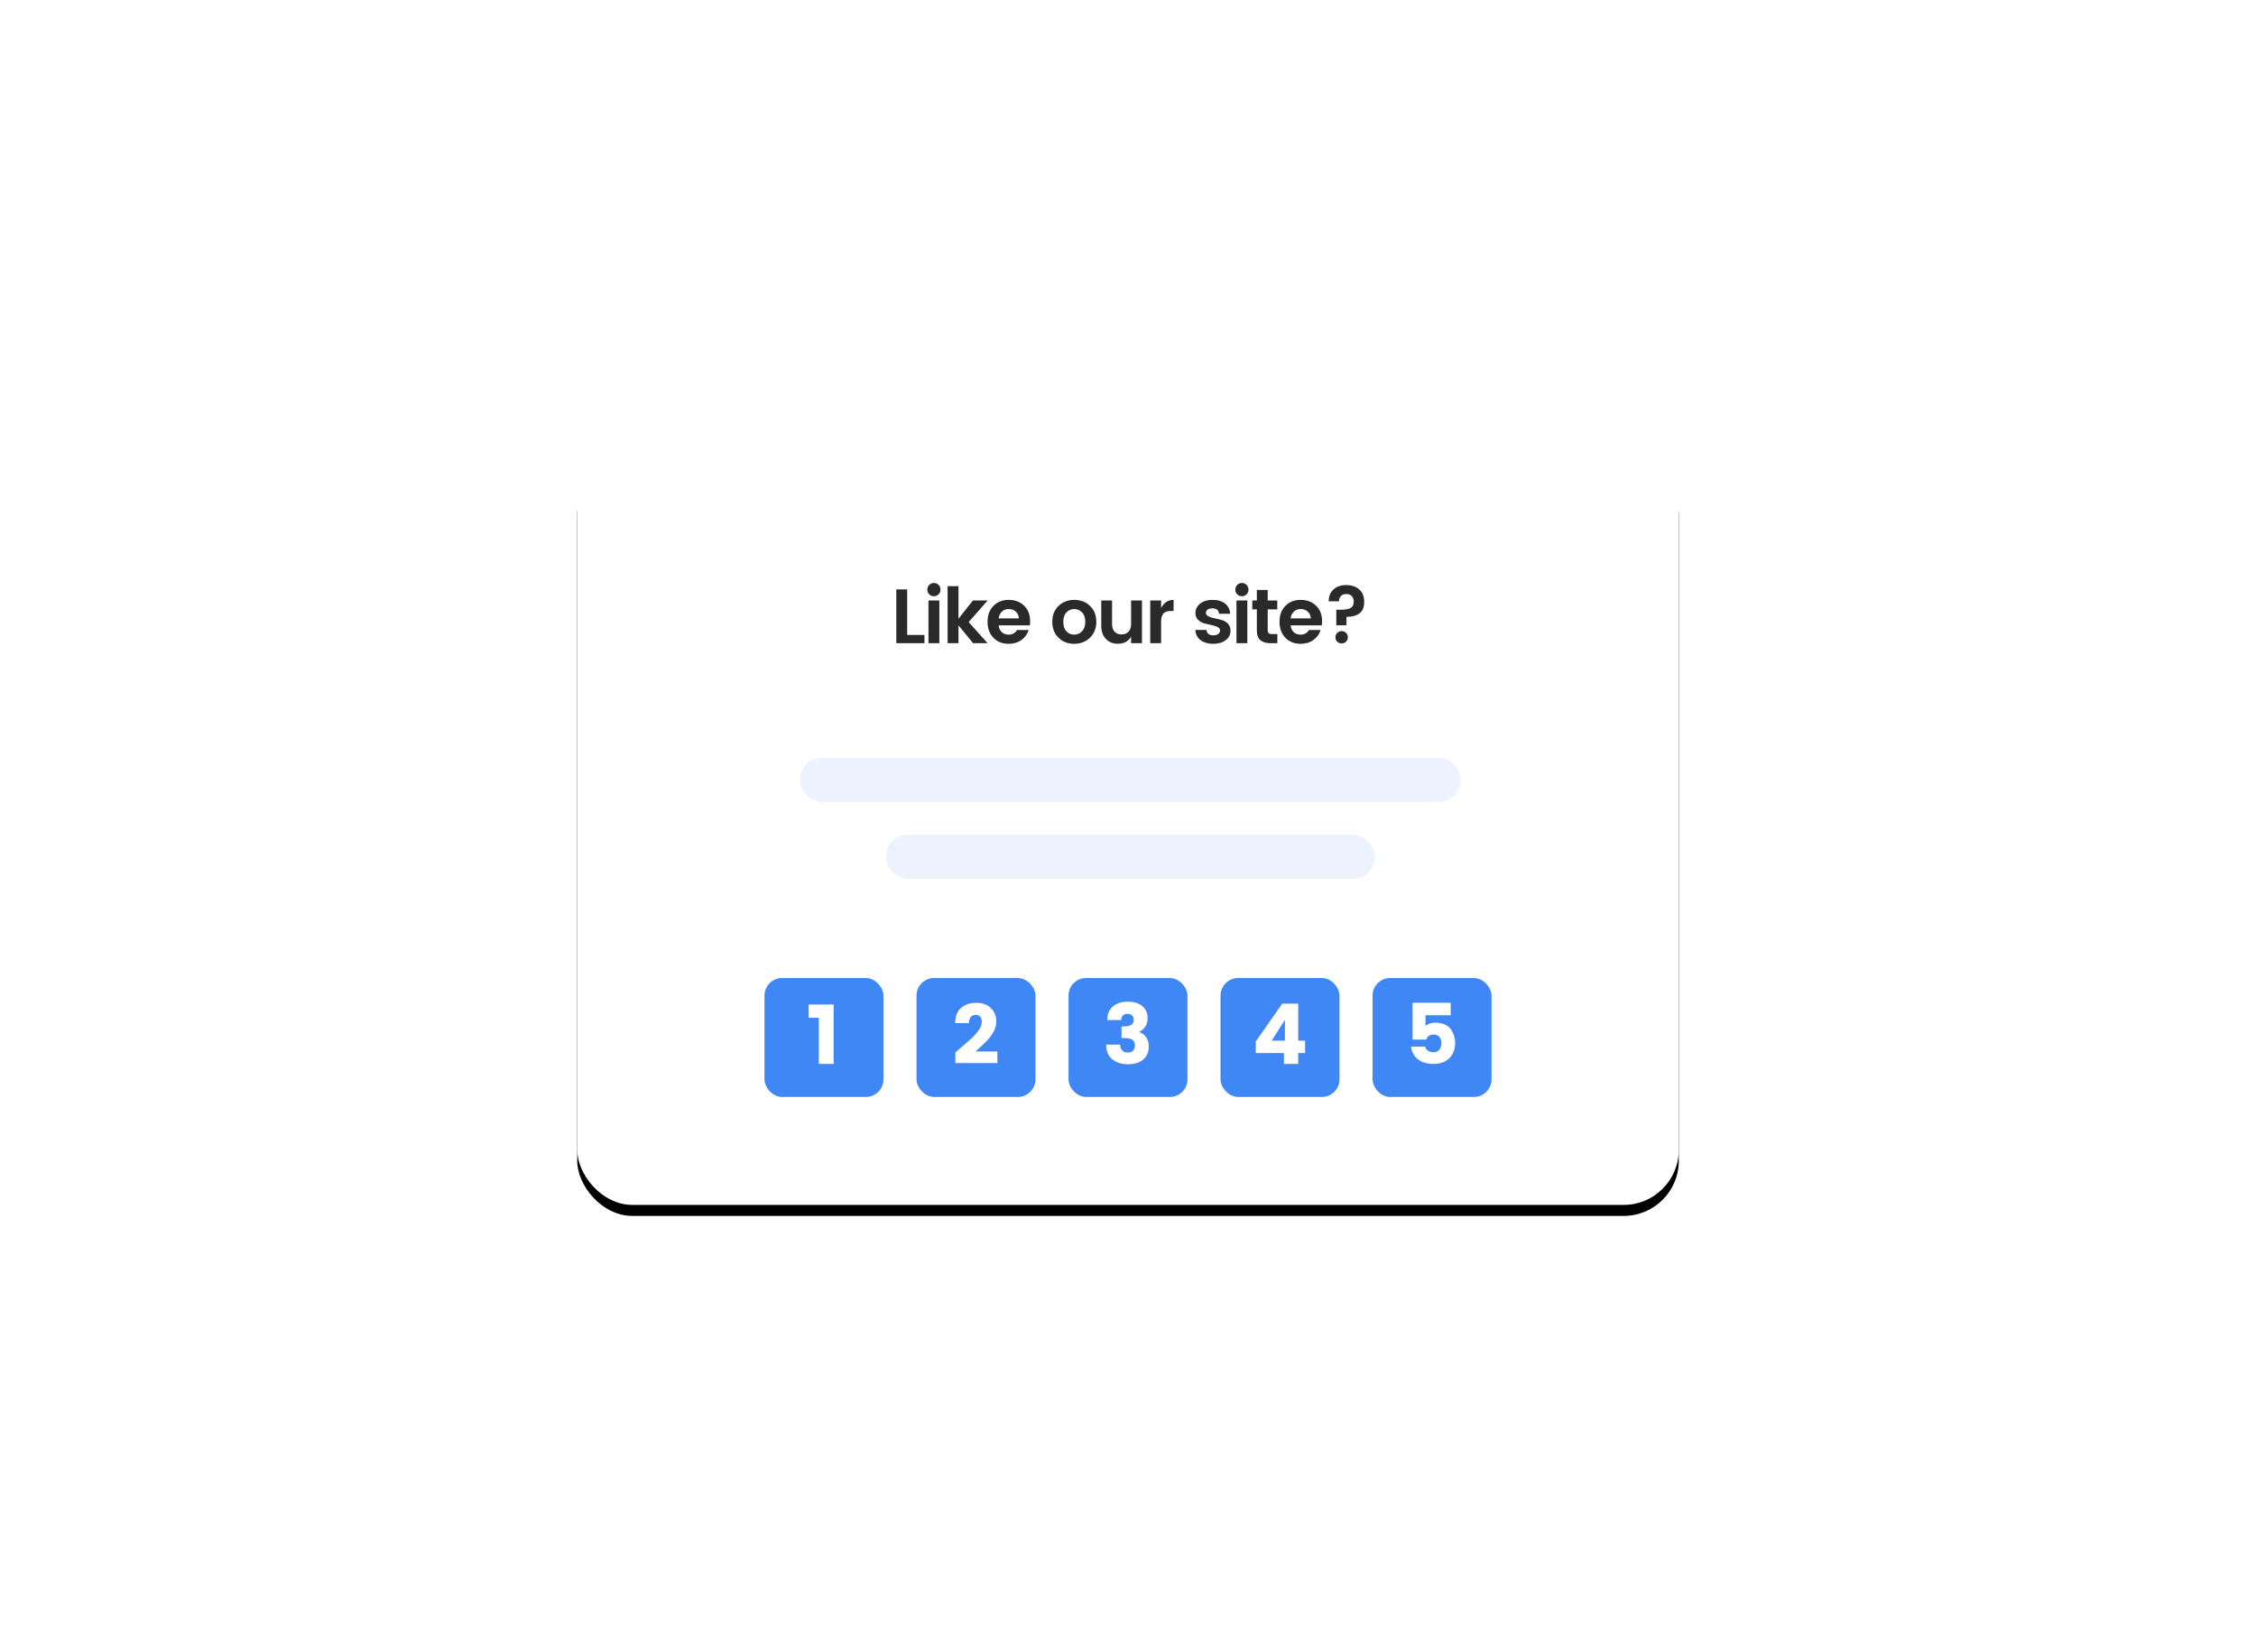 <?xml version="1.0" encoding="UTF-8"?>
<svg width="1024px" height="750px" viewBox="0 0 1024 750" version="1.1" xmlns="http://www.w3.org/2000/svg" xmlns:xlink="http://www.w3.org/1999/xlink">
    <!-- Generator: Sketch 56.3 (81716) - https://sketch.com -->
    <title>Score feedback</title>
    <desc>Created with Sketch.</desc>
    <defs>
        <rect id="path-1" x="262" y="204" width="500" height="343" rx="25"></rect>
        <filter x="-14.0%" y="-19.0%" width="128.0%" height="140.8%" filterUnits="objectBoundingBox" id="filter-2">
            <feMorphology radius="5" operator="dilate" in="SourceAlpha" result="shadowSpreadOuter1"></feMorphology>
            <feOffset dx="0" dy="5" in="shadowSpreadOuter1" result="shadowOffsetOuter1"></feOffset>
            <feGaussianBlur stdDeviation="17.5" in="shadowOffsetOuter1" result="shadowBlurOuter1"></feGaussianBlur>
            <feColorMatrix values="0 0 0 0 0.787   0 0 0 0 0.888   0 0 0 0 0.956  0 0 0 0.653 0" type="matrix" in="shadowBlurOuter1"></feColorMatrix>
        </filter>
    </defs>
    <g id="Score-feedback" stroke="none" stroke-width="1" fill="none" fill-rule="evenodd">
        <g id="Rectangle">
            <use fill="black" fill-opacity="1" filter="url(#filter-2)" xlink:href="#path-1"></use>
            <use fill="#FFFFFF" fill-rule="evenodd" xlink:href="#path-1"></use>
        </g>
        <path d="M406.835,267.57 L411.77,267.57 L411.77,288.255 L419.61,288.255 L419.61,292 L406.835,292 L406.835,267.57 Z M426.895,267.675 C426.895,268.515 426.603,269.227 426.02,269.81 C425.437,270.393 424.731,270.685 423.902,270.685 C423.074,270.685 422.368,270.393 421.785,269.81 C421.202,269.227 420.91,268.515 420.91,267.675 C420.91,266.835 421.202,266.123 421.785,265.54 C422.368,264.957 423.074,264.665 423.902,264.665 C424.731,264.665 425.437,264.957 426.02,265.54 C426.603,266.123 426.895,266.835 426.895,267.675 Z M421.435,292 L421.435,272.61 L426.37,272.61 L426.37,292 L421.435,292 Z M435.055,292 L430.12,292 L430.12,266.1 L435.055,266.1 L435.055,280.905 L441.6,272.61 L448.285,272.61 L439.675,282.41 L448.285,292 L441.705,292 L435.055,283.915 L435.055,292 Z M457.81,292.28 C454.987,292.28 452.688,291.364 450.915,289.533 C449.142,287.701 448.255,285.28 448.255,282.27 C448.255,279.26 449.147,276.851 450.933,275.043 C452.718,273.234 455.027,272.33 457.863,272.33 C460.698,272.33 463.025,273.211 464.845,274.973 C466.665,276.734 467.575,279.085 467.575,282.025 C467.575,282.702 467.528,283.332 467.435,283.915 L453.295,283.915 C453.412,285.175 453.878,286.19 454.695,286.96 C455.512,287.73 456.55,288.115 457.81,288.115 C459.513,288.115 460.773,287.415 461.59,286.015 L466.91,286.015 C466.35,287.858 465.265,289.363 463.655,290.53 C462.045,291.697 460.097,292.28 457.81,292.28 Z M462.465,280.73 C462.395,279.447 461.923,278.42 461.048,277.65 C460.172,276.88 459.117,276.495 457.88,276.495 C456.643,276.495 455.611,276.88 454.783,277.65 C453.954,278.42 453.458,279.447 453.295,280.73 L462.465,280.73 Z M487.57,288.115 C488.947,288.115 490.131,287.608 491.123,286.592 C492.114,285.577 492.61,284.143 492.61,282.288 C492.61,280.432 492.12,279.003 491.14,278 C490.16,276.997 488.976,276.495 487.587,276.495 C486.199,276.495 485.027,276.997 484.07,278 C483.113,279.003 482.635,280.438 482.635,282.305 C482.635,284.172 483.113,285.607 484.07,286.61 C485.027,287.613 486.193,288.115 487.57,288.115 Z M480.465,289.515 C478.575,287.672 477.63,285.257 477.63,282.27 C477.63,279.283 478.587,276.88 480.5,275.06 C482.413,273.24 484.787,272.33 487.623,272.33 C490.458,272.33 492.832,273.24 494.745,275.06 C496.658,276.88 497.615,279.283 497.615,282.27 C497.615,285.257 496.653,287.672 494.728,289.515 C492.802,291.358 490.417,292.28 487.57,292.28 C484.723,292.28 482.355,291.358 480.465,289.515 Z M513.405,272.61 L518.34,272.61 L518.34,292 L513.405,292 L513.405,289.06 C512.168,291.183 510.15,292.245 507.35,292.245 C505.157,292.245 503.36,291.516 501.96,290.058 C500.56,288.599 499.86,286.575 499.86,283.985 L499.86,272.61 L504.76,272.61 L504.76,283.285 C504.76,284.802 505.145,285.968 505.915,286.785 C506.685,287.602 507.735,288.01 509.065,288.01 C510.395,288.01 511.451,287.602 512.232,286.785 C513.014,285.968 513.405,284.802 513.405,283.285 L513.405,272.61 Z M527.025,272.61 L527.025,276.04 C528.332,273.567 530.222,272.33 532.695,272.33 L532.695,277.37 L531.47,277.37 C530,277.37 528.892,277.737 528.145,278.473 C527.398,279.208 527.025,280.473 527.025,282.27 L527.025,292 L522.09,292 L522.09,272.61 L527.025,272.61 Z M542.61,278.28 C542.61,276.6 543.322,275.188 544.745,274.045 C546.168,272.902 548.058,272.33 550.415,272.33 C552.772,272.33 554.662,272.896 556.085,274.027 C557.508,275.159 558.267,276.693 558.36,278.63 L553.32,278.63 C553.18,276.997 552.177,276.18 550.31,276.18 C549.377,276.18 548.653,276.367 548.14,276.74 C547.627,277.113 547.37,277.627 547.37,278.28 C547.37,278.933 547.755,279.447 548.525,279.82 C549.295,280.193 550.228,280.485 551.325,280.695 C552.422,280.905 553.512,281.167 554.597,281.483 C555.683,281.798 556.61,282.357 557.38,283.163 C558.15,283.968 558.535,285.035 558.535,286.365 C558.535,288.115 557.794,289.538 556.312,290.635 C554.831,291.732 552.941,292.28 550.643,292.28 C548.344,292.28 546.46,291.738 544.99,290.652 C543.52,289.567 542.715,288.01 542.575,285.98 L547.615,285.98 C547.802,287.613 548.84,288.43 550.73,288.43 C551.64,288.43 552.375,288.226 552.935,287.817 C553.495,287.409 553.775,286.873 553.775,286.207 C553.775,285.542 553.39,285.018 552.62,284.632 C551.85,284.247 550.917,283.95 549.82,283.74 C548.723,283.53 547.633,283.273 546.548,282.97 C545.462,282.667 544.535,282.124 543.765,281.342 C542.995,280.561 542.61,279.54 542.61,278.28 Z M566.695,267.675 C566.695,268.515 566.403,269.227 565.82,269.81 C565.237,270.393 564.531,270.685 563.702,270.685 C562.874,270.685 562.168,270.393 561.585,269.81 C561.002,269.227 560.71,268.515 560.71,267.675 C560.71,266.835 561.002,266.123 561.585,265.54 C562.168,264.957 562.874,264.665 563.702,264.665 C564.531,264.665 565.237,264.957 565.82,265.54 C566.403,266.123 566.695,266.835 566.695,267.675 Z M561.235,292 L561.235,272.61 L566.17,272.61 L566.17,292 L561.235,292 Z M577.445,287.87 L579.79,287.87 L579.79,292 L576.675,292 C574.692,292 573.163,291.545 572.09,290.635 C571.017,289.725 570.48,288.22 570.48,286.12 L570.48,276.635 L568.415,276.635 L568.415,272.61 L570.48,272.61 L570.48,267.815 L575.415,267.815 L575.415,272.61 L579.755,272.61 L579.755,276.635 L575.415,276.635 L575.415,286.12 C575.415,286.75 575.567,287.199 575.87,287.467 C576.173,287.736 576.698,287.87 577.445,287.87 Z M590.33,292.28 C587.507,292.28 585.208,291.364 583.435,289.533 C581.662,287.701 580.775,285.28 580.775,282.27 C580.775,279.26 581.667,276.851 583.452,275.043 C585.238,273.234 587.547,272.33 590.383,272.33 C593.218,272.33 595.545,273.211 597.365,274.973 C599.185,276.734 600.095,279.085 600.095,282.025 C600.095,282.702 600.048,283.332 599.955,283.915 L585.815,283.915 C585.932,285.175 586.398,286.19 587.215,286.96 C588.032,287.73 589.07,288.115 590.33,288.115 C592.033,288.115 593.293,287.415 594.11,286.015 L599.43,286.015 C598.87,287.858 597.785,289.363 596.175,290.53 C594.565,291.697 592.617,292.28 590.33,292.28 Z M594.985,280.73 C594.915,279.447 594.443,278.42 593.567,277.65 C592.692,276.88 591.637,276.495 590.4,276.495 C589.163,276.495 588.131,276.88 587.303,277.65 C586.474,278.42 585.978,279.447 585.815,280.73 L594.985,280.73 Z M606.96,291.3 C606.423,290.763 606.155,290.098 606.155,289.305 C606.155,288.512 606.429,287.847 606.977,287.31 C607.526,286.773 608.191,286.505 608.972,286.505 C609.754,286.505 610.419,286.773 610.967,287.31 C611.516,287.847 611.79,288.512 611.79,289.305 C611.79,290.098 611.516,290.763 610.967,291.3 C610.419,291.837 609.754,292.105 608.972,292.105 C608.191,292.105 607.52,291.837 606.96,291.3 Z M603.11,272.995 C603.063,270.825 603.757,269.052 605.192,267.675 C606.628,266.298 608.576,265.61 611.038,265.61 C613.499,265.61 615.477,266.275 616.97,267.605 C618.463,268.935 619.21,270.796 619.21,273.188 C619.21,275.579 618.533,277.312 617.18,278.385 C615.827,279.458 613.82,280.018 611.16,280.065 L611.16,283.88 L606.54,283.88 L606.54,276.81 L608.535,276.81 C610.542,276.81 612.029,276.553 612.997,276.04 C613.966,275.527 614.45,274.523 614.45,273.03 C614.45,272.003 614.153,271.187 613.558,270.58 C612.962,269.973 612.146,269.67 611.107,269.67 C610.069,269.67 609.253,269.967 608.658,270.562 C608.062,271.158 607.765,271.968 607.765,272.995 L603.11,272.995 Z" id="Likeoursite?" fill="#2A2A2A" fill-rule="nonzero"></path>
        <g id="Group-3" transform="translate(363, 344)" fill="#3F87F5" fill-opacity="0.1">
            <rect id="Rectangle" x="0" y="0" width="300" height="20" rx="10"></rect>
            <rect id="Rectangle" x="39" y="35" width="222" height="20" rx="10"></rect>
        </g>
        <g id="Group-2" transform="translate(347, 441)">
            <rect id="Rectangle" fill="#3F87F5" x="0" y="3" width="54" height="54" rx="8"></rect>
            <polygon id="1" fill="#FFFFFF" fill-rule="nonzero" points="24.663 42 24.663 21.062 20.065 21.062 20.065 15.02 31.389 15.02 31.389 42"></polygon>
        </g>
        <g id="Group-2-Copy" transform="translate(416, 441)">
            <rect id="Rectangle" fill="#3F87F5" x="0" y="3" width="54" height="54" rx="8"></rect>
            <path d="M17.633,41.62 L17.633,36.794 C18.317,36.186 19.28,35.35 20.521,34.286 C21.762,33.222 22.725,32.392 23.409,31.797 C24.093,31.202 24.891,30.454 25.803,29.555 C26.715,28.656 27.399,27.889 27.855,27.256 C29.046,25.609 29.641,24.178 29.641,22.962 C29.641,20.809 28.691,19.732 26.791,19.732 C25.879,19.732 25.157,20.055 24.625,20.701 C24.093,21.347 23.827,22.278 23.827,23.494 L17.557,23.494 C17.557,20.454 18.437,18.155 20.198,16.597 C21.959,15.039 24.27,14.26 27.133,14.26 C29.996,14.26 32.225,15.077 33.821,16.711 C35.417,18.345 36.215,20.315 36.215,22.62 C36.215,24.368 35.835,25.901 35.075,27.218 C34.619,27.978 34.226,28.624 33.897,29.156 C33.568,29.688 33.023,30.347 32.263,31.132 C31.503,31.917 30.946,32.487 30.591,32.842 C30.236,33.197 29.584,33.805 28.634,34.666 C27.684,35.527 27.082,36.085 26.829,36.338 L36.709,36.338 L36.709,41.62 L17.633,41.62 Z" id="2" fill="#FFFFFF" fill-rule="nonzero"></path>
        </g>
        <g id="Group-2-Copy-2" transform="translate(485, 441)">
            <rect id="Rectangle" fill="#3F87F5" x="0" y="3" width="54" height="54" rx="8"></rect>
            <path d="M26.753,19.276 C25.005,19.276 24.042,20.213 23.865,22.088 L17.557,22.088 C17.557,19.428 18.412,17.37 20.122,15.913 C21.832,14.456 24.106,13.728 26.943,13.728 C29.78,13.728 31.984,14.425 33.555,15.818 C35.126,17.211 35.911,18.985 35.911,21.138 C35.911,22.835 35.499,24.216 34.676,25.28 C33.853,26.344 33.01,27.053 32.149,27.408 L32.149,27.56 C34.986,28.649 36.405,30.841 36.405,34.134 C36.405,36.617 35.575,38.574 33.916,40.005 C32.257,41.436 29.964,42.152 27.038,42.152 C24.112,42.152 21.724,41.405 19.875,39.91 C18.026,38.415 17.101,36.186 17.101,33.222 L23.409,33.222 C23.434,34.337 23.751,35.217 24.359,35.863 C24.967,36.509 25.809,36.832 26.886,36.832 C27.963,36.832 28.773,36.541 29.318,35.958 C29.863,35.375 30.135,34.546 30.135,33.469 C30.135,32.392 29.755,31.588 28.995,31.056 C28.235,30.524 26.994,30.258 25.271,30.258 L24.055,30.258 L24.055,24.976 L25.271,24.976 C28.159,24.976 29.603,23.963 29.603,21.936 C29.603,21.125 29.343,20.479 28.824,19.998 C28.305,19.517 27.614,19.276 26.753,19.276 Z" id="3" fill="#FFFFFF" fill-rule="nonzero"></path>
        </g>
        <g id="Group-2-Copy-3" transform="translate(554, 441)">
            <rect id="Rectangle" fill="#3F87F5" x="0" y="3" width="54" height="54" rx="8"></rect>
            <path d="M29.223,31.436 L29.223,22.012 L23.219,31.436 L29.223,31.436 Z M28.767,42 L28.767,37.06 L15.999,37.06 L15.999,31.816 L28.007,14.64 L35.265,14.64 L35.265,31.436 L38.381,31.436 L38.381,37.06 L35.265,37.06 L35.265,42 L28.767,42 Z" id="4" fill="#FFFFFF" fill-rule="nonzero"></path>
        </g>
        <g id="Group-2-Copy-4" transform="translate(623, 441)">
            <rect id="Rectangle" fill="#3F87F5" x="0" y="3" width="54" height="54" rx="8"></rect>
            <path d="M18.146,14.222 L35.474,14.222 L35.474,19.922 L24.036,19.922 L24.036,24.786 C25.176,23.773 26.626,23.266 28.387,23.266 C30.148,23.266 31.636,23.551 32.852,24.121 C34.068,24.691 34.993,25.445 35.626,26.382 C36.867,28.231 37.488,30.22 37.488,32.348 C37.488,35.312 36.614,37.662 34.866,39.397 C33.118,41.132 30.724,42 27.684,42 C24.644,42 22.244,41.272 20.483,39.815 C18.722,38.358 17.728,36.477 17.5,34.172 L23.922,34.172 C24.049,34.907 24.441,35.508 25.1,35.977 C25.759,36.446 26.645,36.68 27.76,36.68 C28.875,36.68 29.73,36.306 30.325,35.559 C30.92,34.812 31.218,33.817 31.218,32.576 C31.218,31.335 30.908,30.372 30.287,29.688 C29.666,29.004 28.837,28.662 27.798,28.662 C26.759,28.662 25.968,28.884 25.423,29.327 C24.878,29.77 24.543,30.321 24.416,30.98 L18.146,30.98 L18.146,14.222 Z" id="5" fill="#FFFFFF" fill-rule="nonzero"></path>
        </g>
    </g>
</svg>